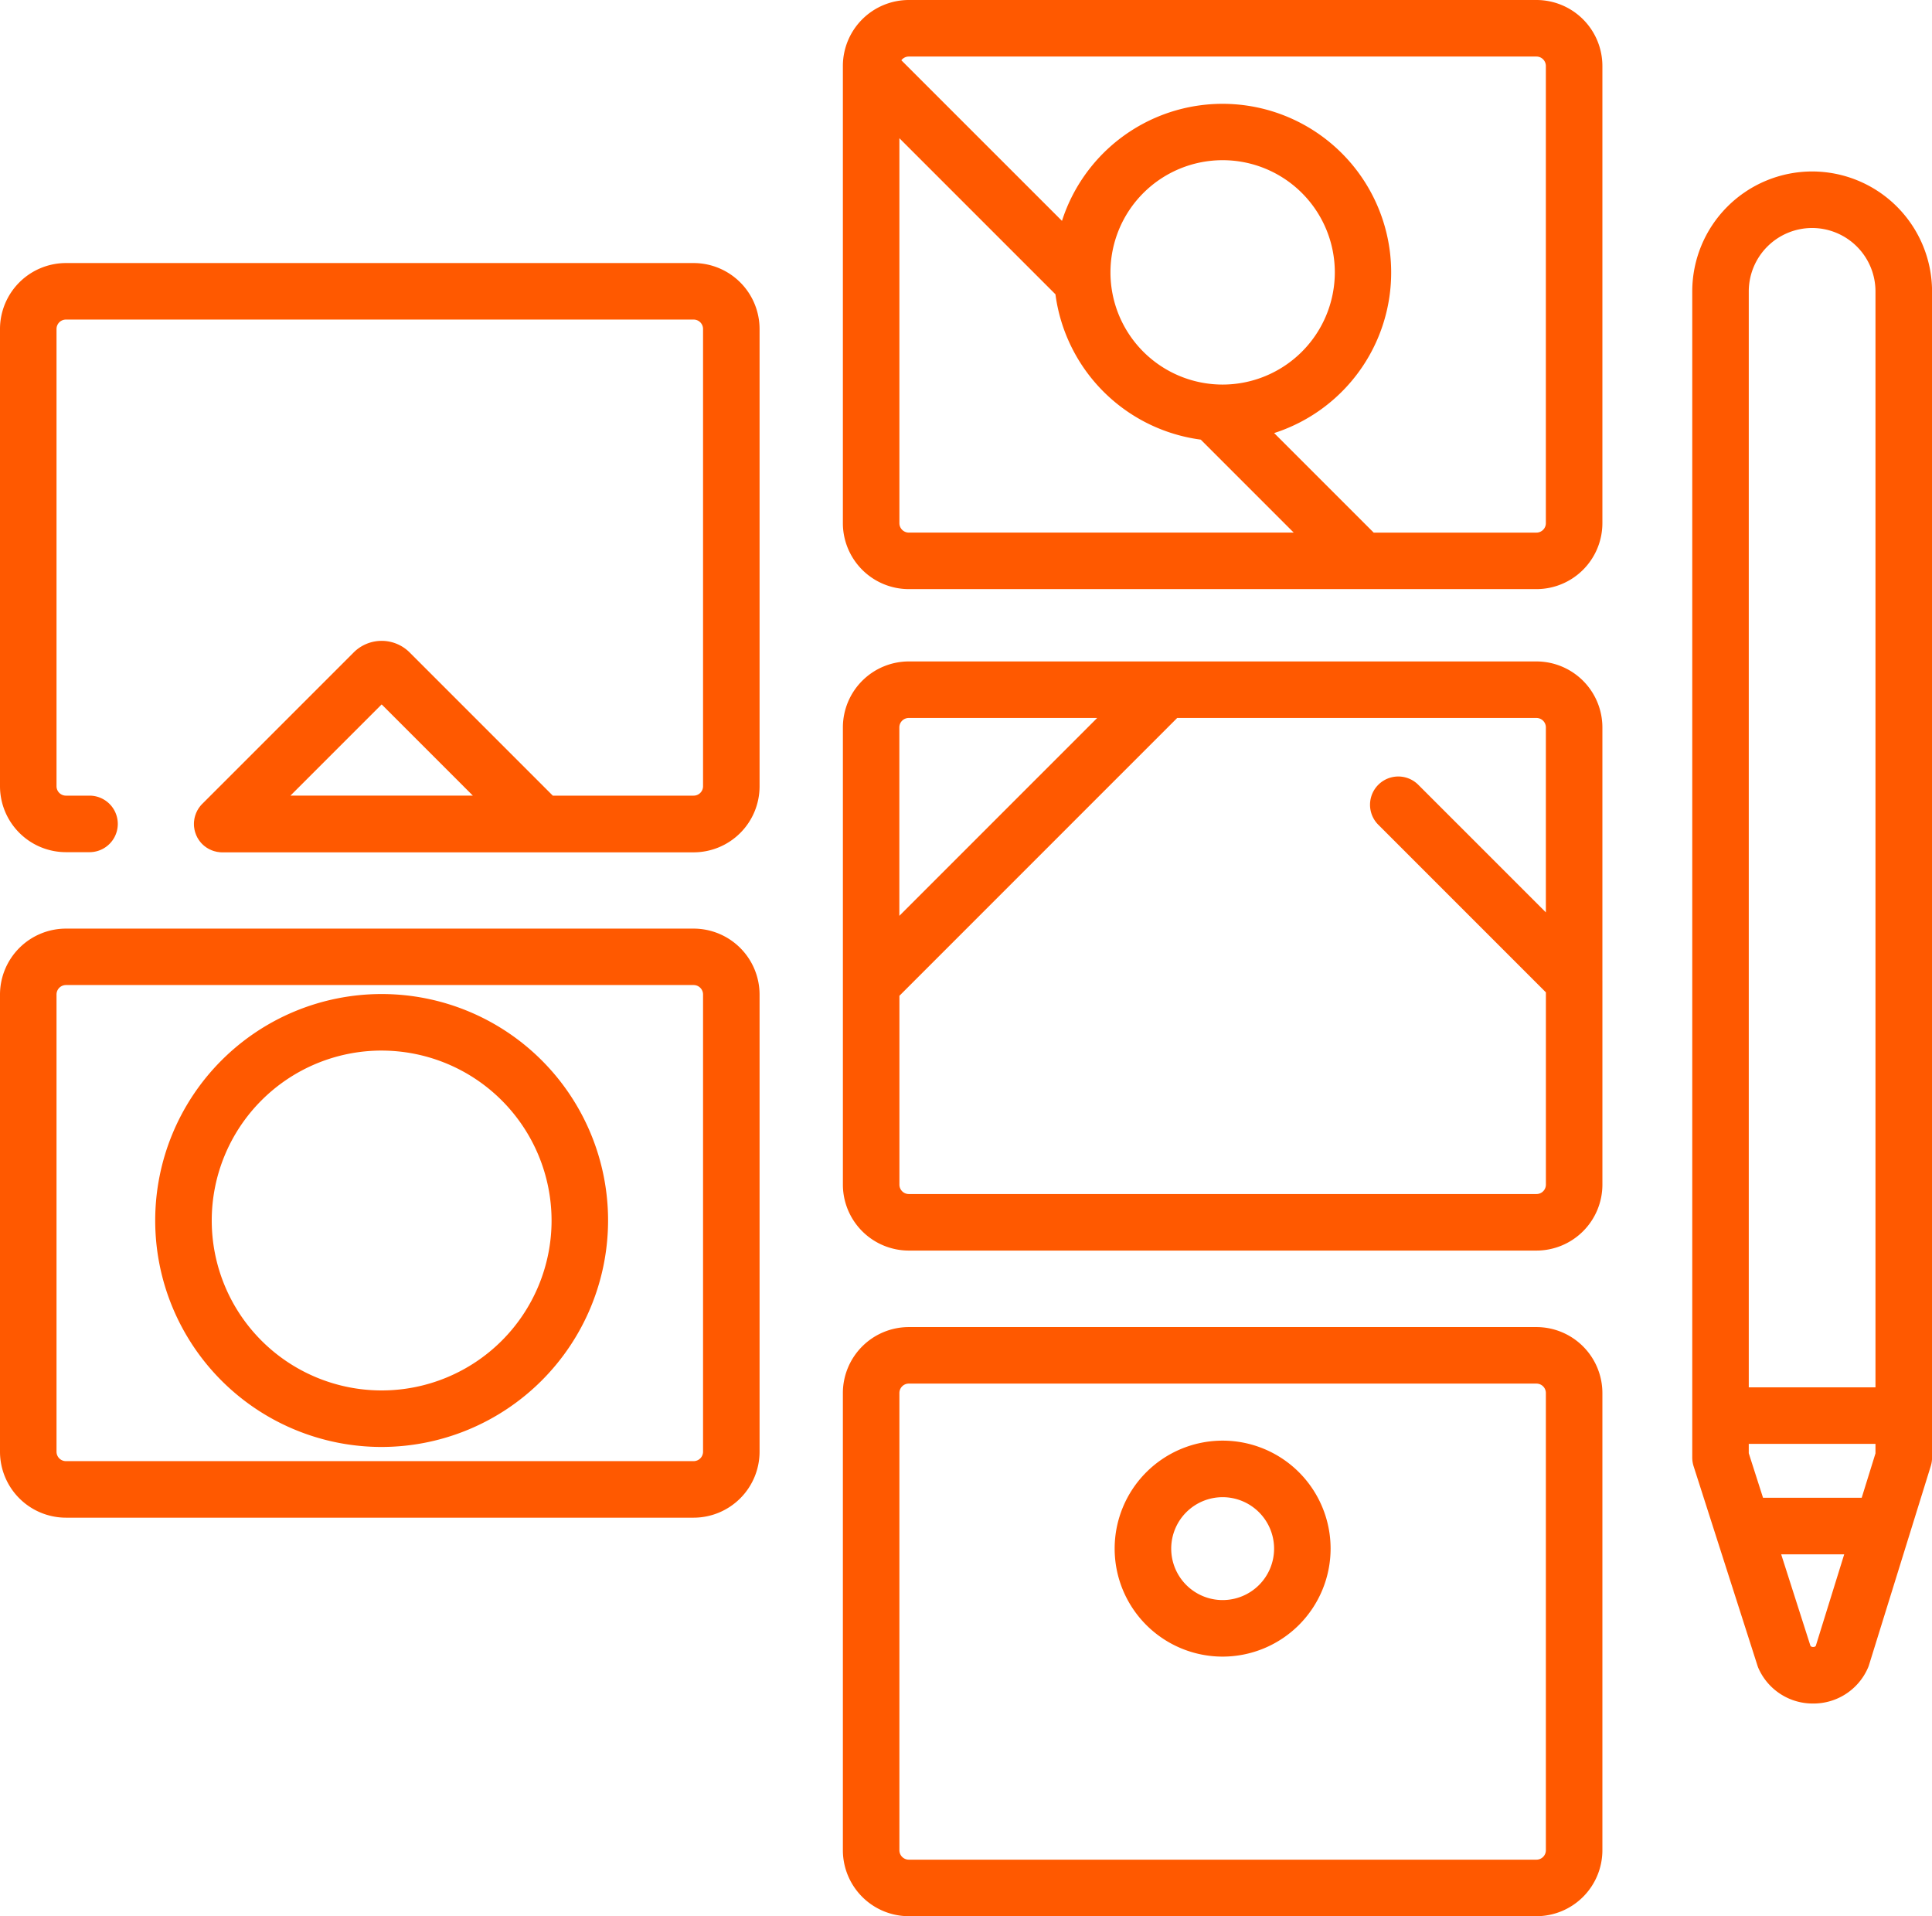 <svg xmlns="http://www.w3.org/2000/svg" width="142.054" height="140.875">
    <g fill="#ff5900">
        <path d="M133.24 12.606a8.824 8.824 0 0 0-8.814 8.814v85.743a2.092 2.092 0 0 0 .1.633l4.693 14.651a2.132 2.132 0 0 0 .094.243 4.364 4.364 0 0 0 4 2.55h.027a4.364 4.364 0 0 0 3.995-2.6 2.042 2.042 0 0 0 .09-.238l4.54-14.624a2.082 2.082 0 0 0 .093-.616V21.42a8.824 8.824 0 0 0-8.814-8.814Zm-4.659 94.232v-.688h9.317v.7l-1.013 3.263h-7.255Zm4.659-90.076a4.663 4.663 0 0 1 4.658 4.658v80.574h-9.316V21.42a4.663 4.663 0 0 1 4.658-4.658Zm.072 104.322a.246.246 0 0 1-.194-.082l-2.153-6.73h4.634l-2.09 6.731a.23.23 0 0 1-.198.081Zm0 0" />
        <path d="M112.97 140.875H66.823a4.854 4.854 0 0 1-4.849-4.849v-33.613a4.854 4.854 0 0 1 4.849-4.849h46.147a4.854 4.854 0 0 1 4.849 4.849v33.614a4.854 4.854 0 0 1-4.849 4.848Zm-46.147-39.156a.692.692 0 0 0-.693.693v33.614a.692.692 0 0 0 .693.693h46.147a.692.692 0 0 0 .693-.693v-33.613a.692.692 0 0 0-.693-.693Zm0 0" />
        <path d="M51 111.577H4.849A4.855 4.855 0 0 1 0 106.728V73.119a4.854 4.854 0 0 1 4.849-4.849H51a4.854 4.854 0 0 1 4.849 4.849v33.614A4.855 4.855 0 0 1 51 111.577ZM4.849 72.419a.693.693 0 0 0-.693.694v33.614a.693.693 0 0 0 .693.693H51a.693.693 0 0 0 .693-.693V73.119a.693.693 0 0 0-.693-.7Zm0 0" />
        <path d="M117.819 72.093V53.477a4.854 4.854 0 0 0-4.849-4.849H66.824a4.854 4.854 0 0 0-4.849 4.849v33.614a4.854 4.854 0 0 0 4.849 4.849h46.147a4.854 4.854 0 0 0 4.849-4.849v-15Zm-51-19.309h13.853L66.126 67.331V53.477a.693.693 0 0 1 .698-.693Zm46.147 35H66.824a.692.692 0 0 1-.693-.693V73.208l20.424-20.424h26.415a.693.693 0 0 1 .693.693v13.6l-9.4-9.4a2.078 2.078 0 0 0-2.939 2.938l12.341 12.342v14.136a.692.692 0 0 1-.693.691Zm0 0" />
        <path d="M89.896 121.791a7.939 7.939 0 1 1 7.939-7.939 7.947 7.947 0 0 1-7.939 7.939Zm0-11.721a3.782 3.782 0 1 0 3.784 3.782 3.787 3.787 0 0 0-3.784-3.782Zm0 0" />
        <path d="M51 19.339H4.849A4.854 4.854 0 0 0 0 24.187v33.614a4.854 4.854 0 0 0 4.849 4.849h1.734a2.078 2.078 0 1 0 0-4.156H4.849a.693.693 0 0 1-.693-.693V24.187a.692.692 0 0 1 .693-.693H51a.692.692 0 0 1 .693.693v33.614a.692.692 0 0 1-.693.693H40.646L30.119 47.966a2.91 2.91 0 0 0-4.114 0L14.869 59.102l-.01.01a2.447 2.447 0 0 0-.128.142c-.021.026-.039.053-.059.079s-.042.055-.062.085-.039.063-.057.094-.033.052-.048.08-.031.065-.047.1-.028.056-.04.086-.024.066-.036.1l-.033.093c-.01.031-.018.067-.026.1s-.017.064-.024.1-.013.079-.018.119-.009.054-.012.082a2.179 2.179 0 0 0 0 .412c0 .028.009.055.012.082s.011.079.018.118.015.065.024.1.015.067.026.1l.033.093.036.1c.013.034.026.057.04.086l.047.1c.017.034.031.053.048.08s.037.063.057.094.041.056.062.085.038.053.059.078c.041.05.083.1.128.142l.01.011.009.008c.046.046.094.089.144.13.024.02.049.037.074.055l.089.065c.03.021.061.037.091.055s.055.034.083.049.064.031.1.047l.089.041c.03.013.063.023.094.035s.065.024.1.034.064.016.1.025l.1.025c.038.007.076.012.113.016s.059.01.088.013c.069.007.138.011.207.011H51a4.854 4.854 0 0 0 4.849-4.849V24.187A4.854 4.854 0 0 0 51 19.339ZM28.062 51.787l6.706 6.706H21.355Zm0 0" />
        <path d="M112.97 0H66.823a4.854 4.854 0 0 0-4.849 4.849v33.613a4.854 4.854 0 0 0 4.849 4.849h46.147a4.854 4.854 0 0 0 4.849-4.849V4.849A4.854 4.854 0 0 0 112.97 0ZM66.823 39.155a.693.693 0 0 1-.693-.693v-28.3l11.473 11.473a12.423 12.423 0 0 0 10.686 10.686l6.834 6.834Zm23.073-10.882a8.248 8.248 0 1 1 8.249-8.248 8.257 8.257 0 0 1-8.249 8.248Zm23.766 10.19a.693.693 0 0 1-.693.693h-11.966l-7.319-7.318a12.4 12.4 0 1 0-15.6-15.6L66.274 4.431a.689.689 0 0 1 .549-.274h46.146a.693.693 0 0 1 .693.693Zm0 0" />
        <path d="M28.061 106.378A16.649 16.649 0 1 1 44.71 89.729a16.668 16.668 0 0 1-16.649 16.649Zm0-29.142a12.493 12.493 0 1 0 12.494 12.493 12.507 12.507 0 0 0-12.494-12.492Zm0 0" />
    </g>
</svg>